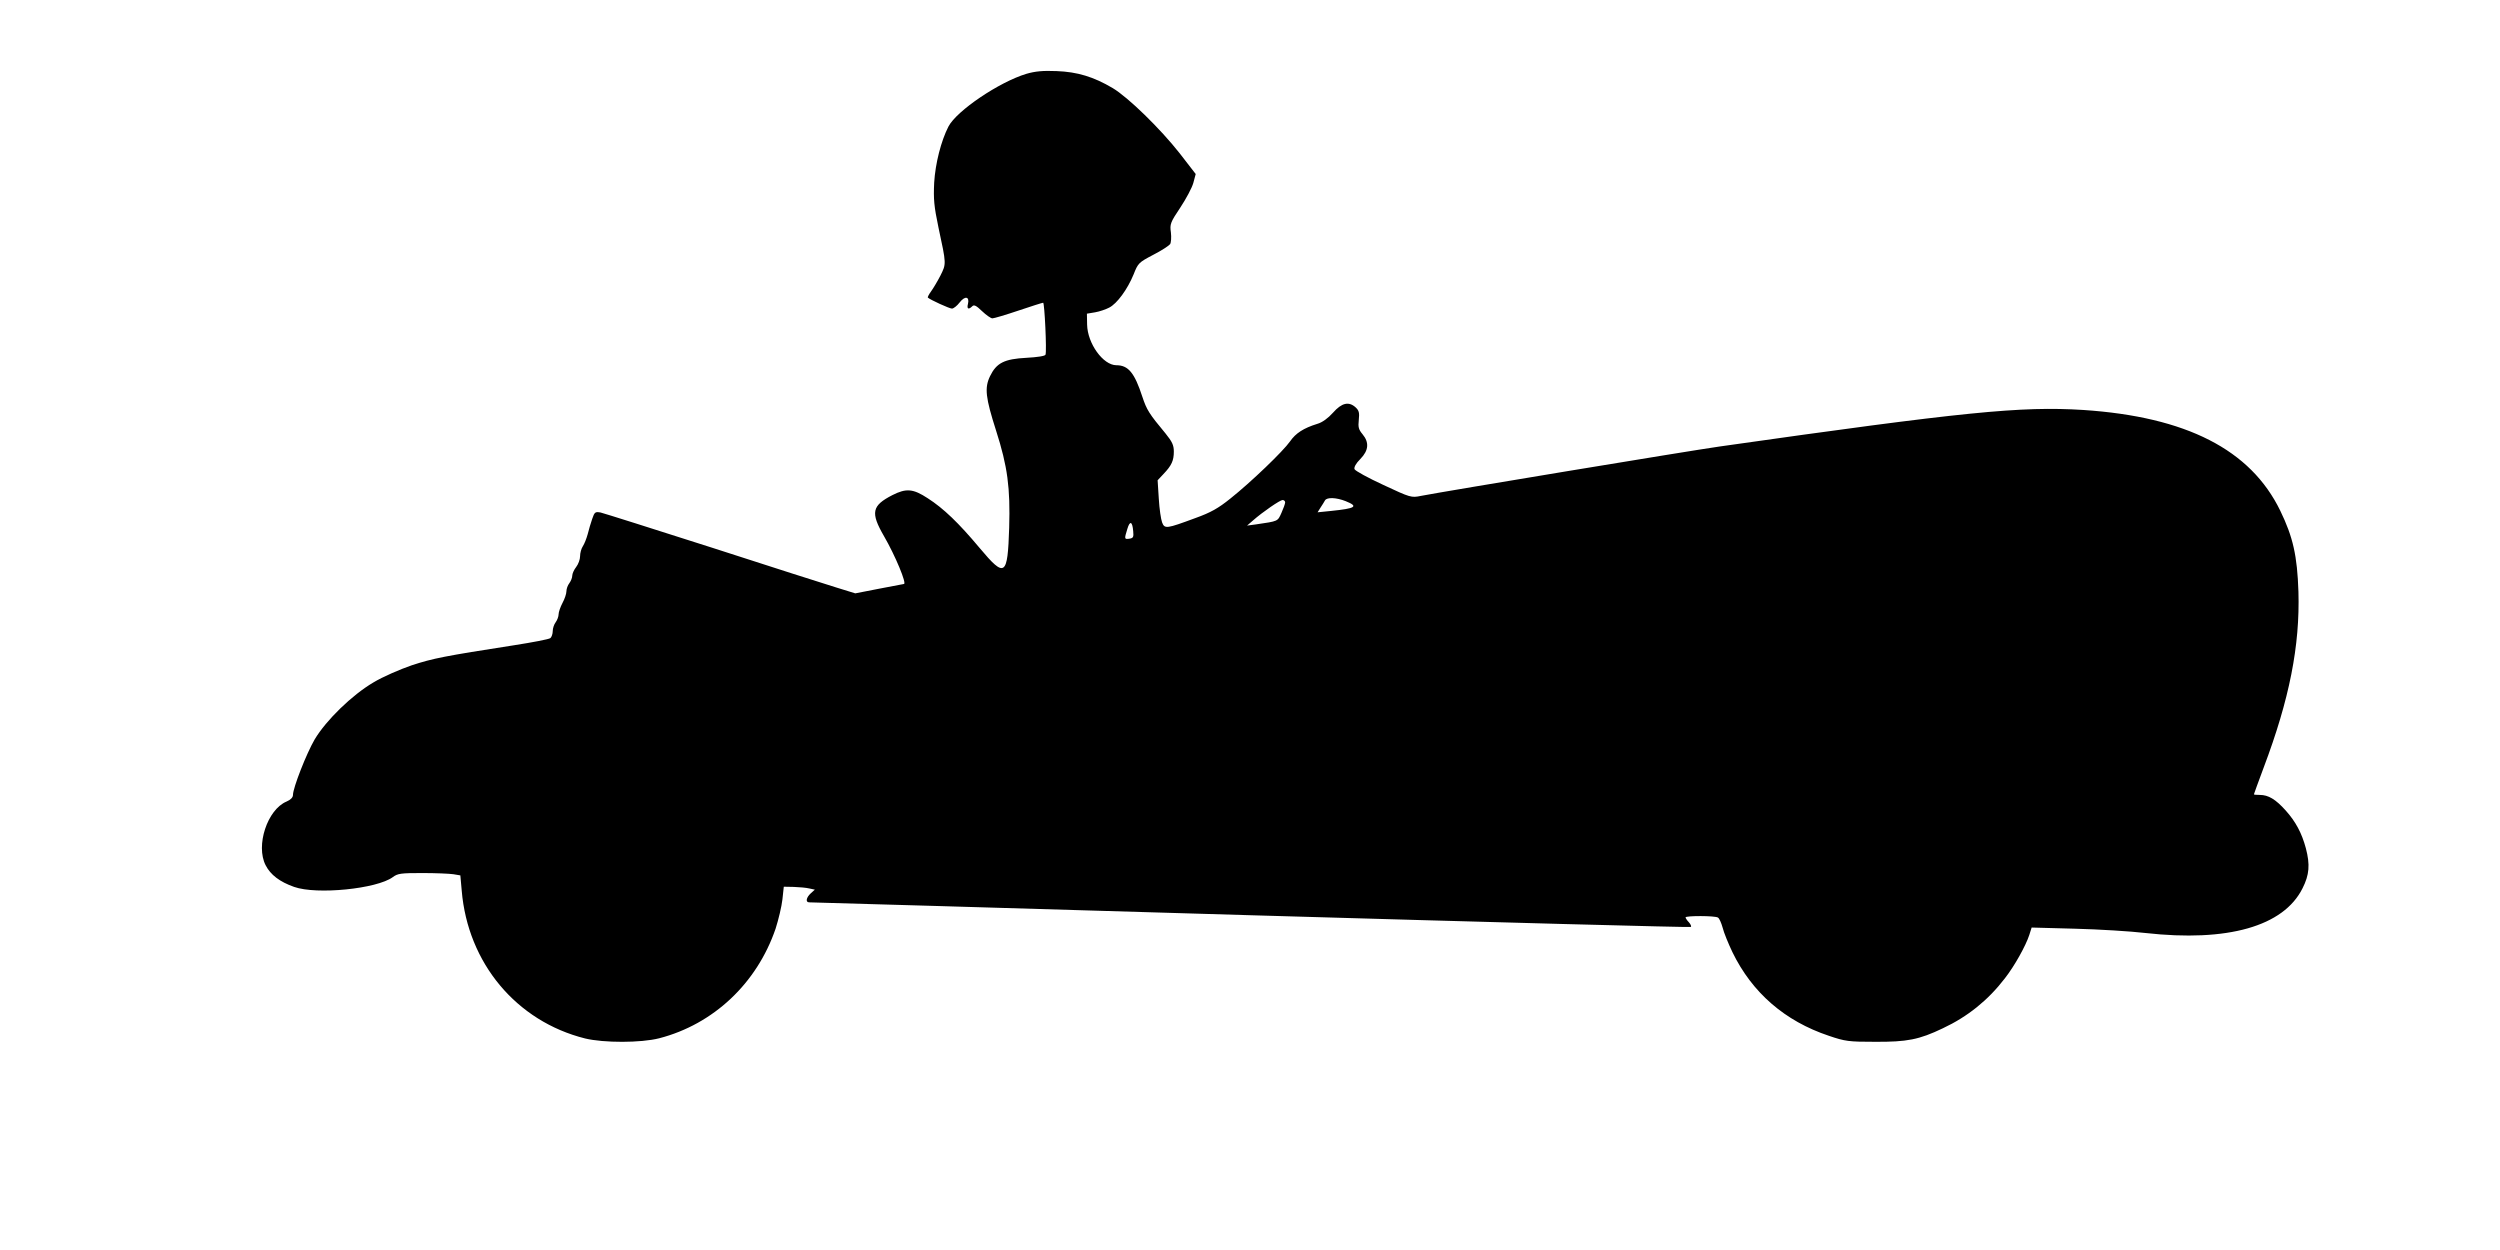 <?xml version="1.0" standalone="no"?>
<!DOCTYPE svg PUBLIC "-//W3C//DTD SVG 20010904//EN"
 "http://www.w3.org/TR/2001/REC-SVG-20010904/DTD/svg10.dtd">
<svg version="1.0" xmlns="http://www.w3.org/2000/svg"
 width="1280pt" height="640pt" viewBox="0 0 1280 640"
 preserveAspectRatio="xMidYMid meet">
<g transform="translate(0,640) scale(0.1,-0.1)"
fill="#000000" stroke="none">
<path d="M5255 6022 c-139 -42 -357 -189 -399 -270 -38 -74 -67 -189 -73 -287
-4 -85 -1 -120 22 -230 41 -190 40 -185 10 -246 -15 -29 -37 -66 -48 -81 -11
-15 -19 -30 -16 -32 12 -11 110 -56 123 -56 8 0 26 14 39 31 28 36 52 31 43
-7 -7 -26 3 -31 22 -12 9 9 20 4 50 -25 21 -20 45 -37 53 -37 8 0 69 18 134
40 65 22 122 40 126 40 7 0 19 -249 12 -266 -2 -7 -42 -13 -98 -16 -113 -6
-153 -26 -186 -94 -29 -60 -23 -110 31 -279 59 -184 73 -293 67 -497 -8 -249
-21 -259 -151 -104 -108 129 -185 203 -266 255 -75 49 -110 52 -181 16 -105
-54 -113 -89 -43 -210 58 -100 118 -245 102 -245 -2 0 -58 -11 -126 -24 l-123
-24 -97 30 c-53 16 -340 108 -637 204 -297 95 -553 176 -570 180 -28 5 -31 2
-43 -33 -7 -21 -18 -56 -23 -78 -6 -22 -17 -50 -25 -62 -8 -12 -14 -35 -14
-51 0 -16 -9 -41 -20 -55 -11 -14 -20 -34 -20 -44 0 -11 -7 -28 -15 -39 -8
-10 -15 -29 -15 -42 0 -12 -9 -39 -20 -59 -11 -21 -20 -47 -20 -58 0 -12 -7
-30 -15 -41 -8 -10 -15 -31 -15 -45 0 -15 -6 -31 -12 -36 -7 -6 -92 -22 -188
-37 -354 -55 -414 -67 -521 -102 -61 -21 -149 -59 -197 -88 -109 -64 -242
-193 -301 -292 -42 -72 -111 -248 -111 -284 0 -13 -12 -25 -33 -34 -98 -41
-159 -225 -107 -326 25 -49 72 -85 146 -111 116 -41 423 -10 505 50 25 19 42
21 151 21 68 0 139 -3 159 -6 l36 -6 7 -78 c31 -371 280 -669 632 -757 95 -23
285 -23 379 1 278 72 500 281 596 561 15 47 31 114 35 150 l7 65 51 -1 c28 -1
64 -4 80 -8 l28 -6 -21 -19 c-23 -21 -28 -46 -8 -46 6 0 1024 -29 2260 -66
1237 -36 2251 -63 2254 -60 4 3 -1 14 -10 24 -10 10 -17 22 -17 25 0 9 152 9
166 -1 7 -4 17 -27 24 -52 6 -25 29 -81 50 -125 101 -208 269 -353 493 -428
85 -29 103 -31 237 -31 164 -1 226 11 347 69 128 60 232 144 318 256 50 64
107 167 125 222 l12 38 222 -6 c121 -3 284 -13 361 -22 420 -47 707 34 804
229 35 69 39 121 17 205 -21 78 -52 136 -103 193 -52 58 -89 80 -133 80 -16 0
-30 1 -30 3 0 2 23 64 50 137 132 350 186 624 178 900 -6 185 -28 281 -93 415
-152 313 -481 481 -1009 516 -319 20 -609 -9 -1861 -187 -161 -23 -1406 -229
-1530 -253 -49 -10 -53 -9 -192 56 -78 36 -144 72 -148 81 -3 10 7 29 30 52
43 44 46 85 11 127 -20 24 -23 36 -19 73 4 37 1 48 -16 64 -35 32 -71 24 -116
-27 -25 -28 -55 -50 -80 -57 -71 -22 -111 -48 -140 -90 -35 -50 -199 -208
-306 -293 -61 -49 -99 -71 -180 -100 -146 -54 -156 -56 -169 -22 -6 16 -14 70
-17 122 l-6 94 30 32 c42 44 53 69 53 115 0 32 -8 50 -42 92 -85 102 -97 122
-119 188 -40 123 -72 162 -133 162 -68 0 -148 111 -150 208 l-1 56 42 7 c23 4
55 15 72 24 40 20 94 94 125 170 23 58 26 61 100 100 43 22 81 47 87 55 5 8 7
35 4 60 -6 42 -3 51 48 127 29 44 60 101 67 127 l12 45 -82 106 c-99 126 -264
287 -343 334 -98 58 -181 83 -287 87 -71 3 -110 -1 -155 -14z m1635 -2188 c67
-27 52 -37 -75 -50 l-69 -7 15 24 c9 13 19 30 23 37 10 17 58 15 106 -4z
m-310 -6 c0 -7 -9 -32 -19 -54 -20 -44 -15 -42 -131 -59 l-45 -6 30 26 c50 44
139 105 152 105 7 0 13 -6 13 -12z m-778 -148 c3 -30 0 -35 -19 -38 -27 -4
-27 -2 -11 50 13 44 26 39 30 -12z"/>
</g>
</svg>
